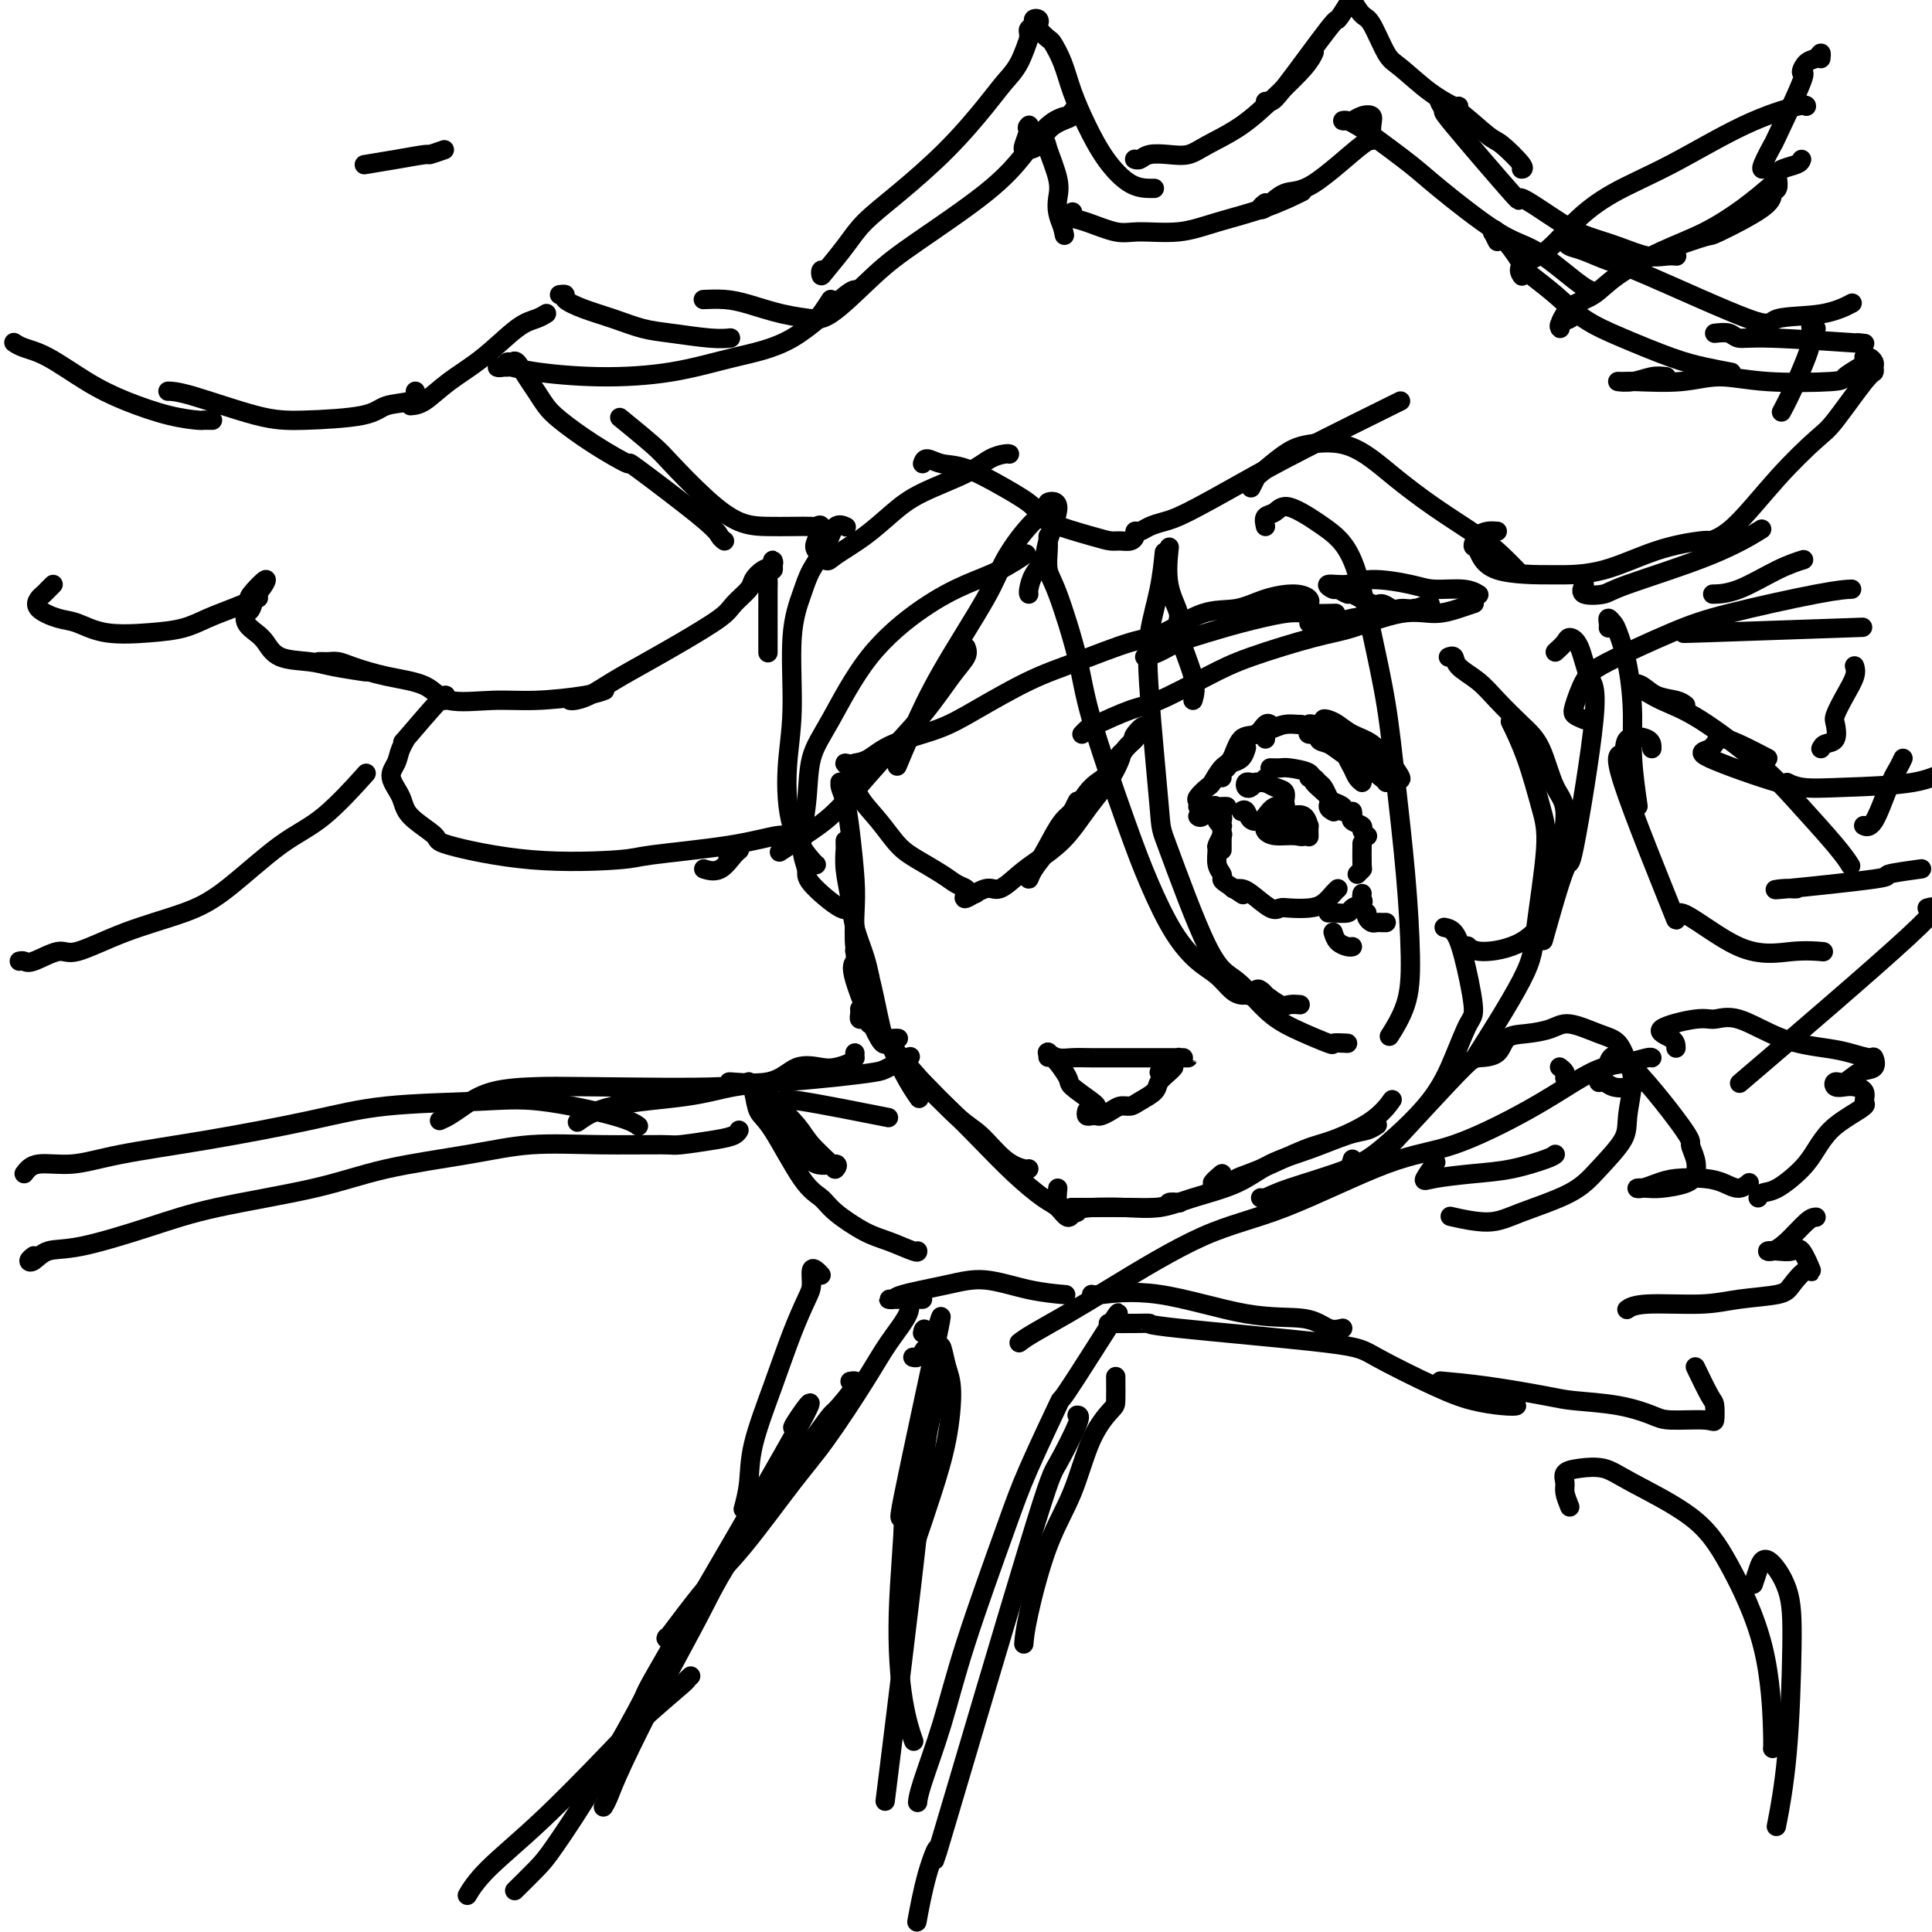 <svg viewBox='0 0 400 400' version='1.1' xmlns='http://www.w3.org/2000/svg' xmlns:xlink='http://www.w3.org/1999/xlink'><g fill='none' stroke='#000000' stroke-width='4' stroke-linecap='round' stroke-linejoin='round'><path d='M176,159c-0.650,-0.499 -1.301,-0.999 -1,-1c0.301,-0.001 1.553,0.496 2,1c0.447,0.504 0.088,1.016 0,2c-0.088,0.984 0.094,2.441 1,4c0.906,1.559 2.536,3.219 4,5c1.464,1.781 2.763,3.681 4,5c1.237,1.319 2.411,2.056 4,3c1.589,0.944 3.592,2.095 5,3c1.408,0.905 2.220,1.563 3,2c0.780,0.437 1.529,0.653 2,1c0.471,0.347 0.665,0.824 1,1c0.335,0.176 0.810,0.050 1,0c0.190,-0.050 0.095,-0.025 0,0'/><path d='M200,185c0.104,-0.179 0.208,-0.358 0,0c-0.208,0.358 -0.728,1.254 0,1c0.728,-0.254 2.704,-1.659 4,-2c1.296,-0.341 1.911,0.380 3,0c1.089,-0.380 2.651,-1.861 4,-3c1.349,-1.139 2.486,-1.935 4,-3c1.514,-1.065 3.404,-2.400 5,-4c1.596,-1.600 2.898,-3.464 4,-5c1.102,-1.536 2.004,-2.745 3,-4c0.996,-1.255 2.084,-2.555 3,-4c0.916,-1.445 1.658,-3.034 2,-4c0.342,-0.966 0.283,-1.307 0,-1c-0.283,0.307 -0.789,1.263 -1,2c-0.211,0.737 -0.128,1.255 -1,2c-0.872,0.745 -2.699,1.717 -4,3c-1.301,1.283 -2.075,2.878 -3,4c-0.925,1.122 -1.999,1.770 -3,3c-1.001,1.230 -1.927,3.043 -3,5c-1.073,1.957 -2.292,4.057 -3,5c-0.708,0.943 -0.903,0.728 -1,1c-0.097,0.272 -0.095,1.032 0,1c0.095,-0.032 0.283,-0.857 1,-2c0.717,-1.143 1.963,-2.606 3,-4c1.037,-1.394 1.863,-2.719 3,-4c1.137,-1.281 2.584,-2.517 4,-4c1.416,-1.483 2.802,-3.212 4,-5c1.198,-1.788 2.207,-3.635 3,-5c0.793,-1.365 1.369,-2.247 2,-3c0.631,-0.753 1.315,-1.376 2,-2'/><path d='M235,153c3.222,-4.441 0.776,-2.044 0,-1c-0.776,1.044 0.118,0.733 0,1c-0.118,0.267 -1.248,1.110 -2,2c-0.752,0.890 -1.125,1.825 -2,3c-0.875,1.175 -2.253,2.591 -3,4c-0.747,1.409 -0.863,2.813 -2,4c-1.137,1.187 -3.296,2.157 -4,3c-0.704,0.843 0.046,1.560 0,2c-0.046,0.440 -0.889,0.602 -1,0c-0.111,-0.602 0.508,-1.970 1,-3c0.492,-1.030 0.855,-1.723 1,-2c0.145,-0.277 0.073,-0.139 0,0'/><path d='M177,158c0.929,-0.153 1.859,-0.305 3,-1c1.141,-0.695 2.494,-1.931 5,-3c2.506,-1.069 6.164,-1.971 9,-3c2.836,-1.029 4.849,-2.185 8,-4c3.151,-1.815 7.439,-4.291 11,-6c3.561,-1.709 6.394,-2.652 10,-4c3.606,-1.348 7.985,-3.099 11,-4c3.015,-0.901 4.666,-0.950 7,-2c2.334,-1.050 5.351,-3.102 8,-4c2.649,-0.898 4.930,-0.643 7,-1c2.070,-0.357 3.927,-1.325 6,-2c2.073,-0.675 4.360,-1.057 6,-1c1.640,0.057 2.634,0.554 3,1c0.366,0.446 0.105,0.842 0,1c-0.105,0.158 -0.052,0.079 0,0'/><path d='M237,136c0.958,-0.245 1.915,-0.490 3,-1c1.085,-0.510 2.297,-1.285 4,-2c1.703,-0.715 3.897,-1.368 6,-2c2.103,-0.632 4.116,-1.241 7,-2c2.884,-0.759 6.639,-1.667 9,-2c2.361,-0.333 3.328,-0.090 5,0c1.672,0.090 4.049,0.026 5,0c0.951,-0.026 0.475,-0.013 0,0'/><path d='M224,152c0.378,-0.393 0.756,-0.787 1,-1c0.244,-0.213 0.353,-0.247 2,-1c1.647,-0.753 4.831,-2.226 7,-3c2.169,-0.774 3.324,-0.849 6,-2c2.676,-1.151 6.875,-3.378 10,-5c3.125,-1.622 5.178,-2.640 9,-4c3.822,-1.360 9.415,-3.061 13,-4c3.585,-0.939 5.164,-1.117 8,-2c2.836,-0.883 6.928,-2.471 10,-3c3.072,-0.529 5.122,0.003 7,0c1.878,-0.003 3.582,-0.539 5,-1c1.418,-0.461 2.548,-0.846 3,-1c0.452,-0.154 0.226,-0.077 0,0'/><path d='M271,129c0.050,-0.025 0.099,-0.049 1,0c0.901,0.049 2.652,0.172 4,0c1.348,-0.172 2.292,-0.639 4,-1c1.708,-0.361 4.179,-0.615 6,-1c1.821,-0.385 2.992,-0.902 4,-1c1.008,-0.098 1.853,0.222 3,0c1.147,-0.222 2.596,-0.987 3,-1c0.404,-0.013 -0.237,0.727 -1,1c-0.763,0.273 -1.646,0.078 -2,0c-0.354,-0.078 -0.177,-0.039 0,0'/><path d='M288,126c-0.736,-0.486 -1.472,-0.971 -2,-1c-0.528,-0.029 -0.847,0.400 -2,0c-1.153,-0.400 -3.139,-1.628 -4,-2c-0.861,-0.372 -0.597,0.112 -1,0c-0.403,-0.112 -1.473,-0.819 -2,-1c-0.527,-0.181 -0.511,0.164 -1,0c-0.489,-0.164 -1.484,-0.839 -1,-1c0.484,-0.161 2.447,0.190 4,0c1.553,-0.190 2.697,-0.923 5,-1c2.303,-0.077 5.766,0.501 8,1c2.234,0.499 3.238,0.917 5,1c1.762,0.083 4.282,-0.170 6,0c1.718,0.170 2.634,0.763 3,1c0.366,0.237 0.183,0.119 0,0'/><path d='M253,161c-0.097,-0.336 -0.194,-0.672 0,-1c0.194,-0.328 0.679,-0.649 1,-1c0.321,-0.351 0.478,-0.733 1,-1c0.522,-0.267 1.410,-0.418 2,-1c0.590,-0.582 0.883,-1.595 1,-2c0.117,-0.405 0.059,-0.203 0,0'/><path d='M248,167c0.056,-0.368 0.112,-0.736 0,-1c-0.112,-0.264 -0.392,-0.424 0,-1c0.392,-0.576 1.455,-1.566 2,-2c0.545,-0.434 0.572,-0.310 1,-1c0.428,-0.690 1.256,-2.192 2,-3c0.744,-0.808 1.404,-0.920 2,-2c0.596,-1.080 1.126,-3.126 2,-4c0.874,-0.874 2.090,-0.574 3,-1c0.910,-0.426 1.514,-1.576 2,-2c0.486,-0.424 0.853,-0.121 1,0c0.147,0.121 0.073,0.061 0,0'/><path d='M262,153c0.012,-0.301 0.025,-0.602 0,-1c-0.025,-0.398 -0.087,-0.892 0,-1c0.087,-0.108 0.322,0.171 1,0c0.678,-0.171 1.799,-0.794 3,-1c1.201,-0.206 2.483,0.003 3,0c0.517,-0.003 0.271,-0.219 2,1c1.729,1.219 5.434,3.871 7,5c1.566,1.129 0.994,0.733 1,1c0.006,0.267 0.589,1.195 1,2c0.411,0.805 0.649,1.486 1,2c0.351,0.514 0.815,0.861 1,1c0.185,0.139 0.093,0.069 0,0'/><path d='M275,153c-0.370,0.119 -0.741,0.239 -1,0c-0.259,-0.239 -0.408,-0.835 -1,-1c-0.592,-0.165 -1.628,0.101 -2,0c-0.372,-0.101 -0.080,-0.570 0,-1c0.080,-0.430 -0.050,-0.821 0,-1c0.050,-0.179 0.281,-0.147 1,0c0.719,0.147 1.926,0.410 3,1c1.074,0.590 2.016,1.507 3,2c0.984,0.493 2.012,0.563 3,1c0.988,0.437 1.936,1.243 3,2c1.064,0.757 2.243,1.467 3,2c0.757,0.533 1.092,0.889 1,1c-0.092,0.111 -0.612,-0.022 -1,0c-0.388,0.022 -0.643,0.198 -1,0c-0.357,-0.198 -0.816,-0.771 -1,-1c-0.184,-0.229 -0.092,-0.115 0,0'/><path d='M277,151c-0.345,-0.452 -0.690,-0.904 -1,-1c-0.310,-0.096 -0.587,0.163 -1,0c-0.413,-0.163 -0.964,-0.747 -1,-1c-0.036,-0.253 0.442,-0.176 1,0c0.558,0.176 1.195,0.451 2,1c0.805,0.549 1.779,1.374 3,2c1.221,0.626 2.688,1.054 4,2c1.312,0.946 2.467,2.409 3,3c0.533,0.591 0.443,0.311 1,1c0.557,0.689 1.762,2.347 2,3c0.238,0.653 -0.492,0.302 -1,0c-0.508,-0.302 -0.793,-0.554 -1,-1c-0.207,-0.446 -0.336,-1.087 -1,-2c-0.664,-0.913 -1.863,-2.097 -3,-3c-1.137,-0.903 -2.212,-1.525 -3,-2c-0.788,-0.475 -1.291,-0.804 -2,-1c-0.709,-0.196 -1.626,-0.261 -2,0c-0.374,0.261 -0.206,0.847 0,1c0.206,0.153 0.451,-0.129 1,0c0.549,0.129 1.400,0.668 2,1c0.600,0.332 0.947,0.458 2,1c1.053,0.542 2.813,1.502 4,2c1.187,0.498 1.801,0.535 2,1c0.199,0.465 -0.017,1.359 0,2c0.017,0.641 0.268,1.031 0,1c-0.268,-0.031 -1.056,-0.481 -2,-1c-0.944,-0.519 -2.046,-1.106 -3,-2c-0.954,-0.894 -1.761,-2.095 -3,-3c-1.239,-0.905 -2.911,-1.513 -4,-2c-1.089,-0.487 -1.597,-0.853 -2,-1c-0.403,-0.147 -0.702,-0.073 -1,0'/><path d='M273,152c-2.585,-1.512 -1.549,-1.293 -1,-1c0.549,0.293 0.609,0.660 1,1c0.391,0.340 1.111,0.655 2,1c0.889,0.345 1.947,0.722 3,1c1.053,0.278 2.100,0.456 3,1c0.900,0.544 1.653,1.452 3,2c1.347,0.548 3.289,0.734 4,1c0.711,0.266 0.191,0.610 0,1c-0.191,0.390 -0.055,0.826 0,1c0.055,0.174 0.027,0.087 0,0'/><path d='M274,152c-0.431,0.169 -0.863,0.339 -1,0c-0.137,-0.339 0.020,-1.186 0,-1c-0.020,0.186 -0.215,1.405 0,2c0.215,0.595 0.842,0.566 2,1c1.158,0.434 2.846,1.332 4,2c1.154,0.668 1.773,1.107 3,2c1.227,0.893 3.061,2.240 4,3c0.939,0.760 0.983,0.931 1,1c0.017,0.069 0.009,0.034 0,0'/><path d='M264,159c-0.621,-0.005 -1.241,-0.011 -1,0c0.241,0.011 1.344,0.037 2,0c0.656,-0.037 0.865,-0.137 2,0c1.135,0.137 3.198,0.510 4,1c0.802,0.490 0.345,1.098 1,2c0.655,0.902 2.423,2.097 3,3c0.577,0.903 -0.037,1.512 0,2c0.037,0.488 0.725,0.854 1,1c0.275,0.146 0.138,0.073 0,0'/><path d='M271,161c0.333,-0.097 0.665,-0.195 1,0c0.335,0.195 0.672,0.682 1,1c0.328,0.318 0.648,0.467 1,1c0.352,0.533 0.735,1.449 1,2c0.265,0.551 0.411,0.735 1,1c0.589,0.265 1.620,0.610 2,1c0.380,0.390 0.109,0.826 0,1c-0.109,0.174 -0.054,0.087 0,0'/><path d='M261,162c0.091,0.002 0.181,0.004 0,0c-0.181,-0.004 -0.634,-0.014 -1,0c-0.366,0.014 -0.645,0.053 -1,0c-0.355,-0.053 -0.786,-0.196 -1,0c-0.214,0.196 -0.211,0.732 0,1c0.211,0.268 0.631,0.269 1,0c0.369,-0.269 0.687,-0.809 1,-1c0.313,-0.191 0.620,-0.033 1,0c0.380,0.033 0.832,-0.059 1,0c0.168,0.059 0.050,0.268 0,0c-0.050,-0.268 -0.034,-1.012 0,-1c0.034,0.012 0.086,0.780 0,1c-0.086,0.220 -0.309,-0.109 0,0c0.309,0.109 1.149,0.654 2,1c0.851,0.346 1.714,0.491 2,1c0.286,0.509 -0.003,1.380 0,2c0.003,0.620 0.299,0.989 0,1c-0.299,0.011 -1.194,-0.337 -2,0c-0.806,0.337 -1.525,1.360 -2,2c-0.475,0.640 -0.707,0.897 -1,1c-0.293,0.103 -0.646,0.051 -1,0'/><path d='M260,170c-1.321,0.167 -1.625,-1.417 -2,-2c-0.375,-0.583 -0.821,-0.167 -1,0c-0.179,0.167 -0.089,0.083 0,0'/><path d='M253,170c0.105,-0.401 0.210,-0.803 0,-1c-0.210,-0.197 -0.736,-0.191 -1,0c-0.264,0.191 -0.267,0.565 0,1c0.267,0.435 0.804,0.929 1,1c0.196,0.071 0.053,-0.282 0,0c-0.053,0.282 -0.014,1.200 0,2c0.014,0.800 0.004,1.482 0,2c-0.004,0.518 -0.001,0.870 0,1c0.001,0.130 0.000,0.037 0,0c-0.000,-0.037 -0.000,-0.019 0,0'/><path d='M253,173c0.115,-0.217 0.231,-0.433 0,0c-0.231,0.433 -0.808,1.517 -1,2c-0.192,0.483 0.002,0.366 0,1c-0.002,0.634 -0.200,2.020 0,3c0.200,0.980 0.797,1.556 1,2c0.203,0.444 0.013,0.758 0,1c-0.013,0.242 0.150,0.411 1,1c0.850,0.589 2.386,1.597 3,2c0.614,0.403 0.307,0.202 0,0'/><path d='M256,184c-0.514,-0.002 -1.028,-0.003 -1,0c0.028,0.003 0.599,0.011 1,0c0.401,-0.011 0.634,-0.042 1,0c0.366,0.042 0.867,0.155 2,1c1.133,0.845 2.898,2.420 4,3c1.102,0.580 1.542,0.163 2,0c0.458,-0.163 0.936,-0.072 2,0c1.064,0.072 2.716,0.124 4,0c1.284,-0.124 2.200,-0.425 3,-1c0.800,-0.575 1.485,-1.424 2,-2c0.515,-0.576 0.862,-0.879 1,-1c0.138,-0.121 0.069,-0.061 0,0'/><path d='M281,181c0.423,-0.431 0.845,-0.861 1,-1c0.155,-0.139 0.041,0.014 0,-1c-0.041,-1.014 -0.011,-3.196 0,-4c0.011,-0.804 0.003,-0.230 0,0c-0.003,0.230 -0.002,0.115 0,0'/><path d='M280,168c0.063,0.334 0.126,0.668 0,1c-0.126,0.332 -0.440,0.664 0,1c0.440,0.336 1.633,0.678 2,1c0.367,0.322 -0.094,0.625 0,1c0.094,0.375 0.741,0.821 1,1c0.259,0.179 0.129,0.089 0,0'/><path d='M266,172c-0.388,-0.415 -0.777,-0.830 -1,-1c-0.223,-0.170 -0.281,-0.094 0,0c0.281,0.094 0.902,0.205 1,0c0.098,-0.205 -0.326,-0.727 0,-1c0.326,-0.273 1.404,-0.298 2,0c0.596,0.298 0.711,0.918 1,1c0.289,0.082 0.753,-0.373 1,0c0.247,0.373 0.276,1.575 0,2c-0.276,0.425 -0.858,0.072 -2,0c-1.142,-0.072 -2.844,0.135 -4,0c-1.156,-0.135 -1.767,-0.613 -2,-1c-0.233,-0.387 -0.087,-0.684 0,-1c0.087,-0.316 0.114,-0.651 1,-1c0.886,-0.349 2.630,-0.713 4,-1c1.370,-0.287 2.367,-0.497 3,0c0.633,0.497 0.902,1.700 1,2c0.098,0.300 0.026,-0.304 0,0c-0.026,0.304 -0.008,1.515 0,2c0.008,0.485 0.004,0.242 0,0'/><path d='M254,167c-0.326,-0.016 -0.651,-0.032 -1,0c-0.349,0.032 -0.721,0.114 -1,0c-0.279,-0.114 -0.467,-0.422 -1,0c-0.533,0.422 -1.413,1.575 -2,2c-0.587,0.425 -0.882,0.121 -1,0c-0.118,-0.121 -0.059,-0.061 0,0'/><path d='M217,218c0.006,-0.143 0.012,-0.286 0,0c-0.012,0.286 -0.042,1.001 0,1c0.042,-0.001 0.155,-0.718 1,0c0.845,0.718 2.423,2.872 3,4c0.577,1.128 0.155,1.230 1,2c0.845,0.770 2.958,2.207 4,3c1.042,0.793 1.012,0.941 1,1c-0.012,0.059 -0.006,0.030 0,0'/><path d='M225,230c-0.088,0.421 -0.175,0.842 0,1c0.175,0.158 0.613,0.052 1,0c0.387,-0.052 0.723,-0.052 1,0c0.277,0.052 0.496,0.155 1,0c0.504,-0.155 1.295,-0.569 2,-1c0.705,-0.431 1.326,-0.878 2,-1c0.674,-0.122 1.403,0.080 2,0c0.597,-0.080 1.064,-0.442 2,-1c0.936,-0.558 2.342,-1.313 3,-2c0.658,-0.687 0.568,-1.308 1,-2c0.432,-0.692 1.386,-1.456 2,-2c0.614,-0.544 0.890,-0.870 1,-1c0.110,-0.130 0.055,-0.065 0,0'/><path d='M240,222c0.764,-0.340 1.528,-0.679 2,-1c0.472,-0.321 0.653,-0.622 1,-1c0.347,-0.378 0.861,-0.833 1,-1c0.139,-0.167 -0.096,-0.045 0,0c0.096,0.045 0.524,0.012 1,0c0.476,-0.012 1.001,-0.003 1,0c-0.001,0.003 -0.527,0.001 -1,0c-0.473,-0.001 -0.892,-0.000 -1,0c-0.108,0.000 0.096,0.000 0,0c-0.096,-0.000 -0.492,-0.000 -1,0c-0.508,0.000 -1.129,0.000 -2,0c-0.871,-0.000 -1.994,-0.000 -3,0c-1.006,0.000 -1.897,0.001 -3,0c-1.103,-0.001 -2.419,-0.004 -4,0c-1.581,0.004 -3.429,0.015 -5,0c-1.571,-0.015 -2.866,-0.057 -4,0c-1.134,0.057 -2.108,0.211 -3,0c-0.892,-0.211 -1.702,-0.788 -2,-1c-0.298,-0.212 -0.085,-0.061 0,0c0.085,0.061 0.043,0.030 0,0'/><path d='M217,111c-0.008,0.300 -0.017,0.601 0,1c0.017,0.399 0.059,0.897 0,2c-0.059,1.103 -0.218,2.812 0,4c0.218,1.188 0.812,1.857 2,5c1.188,3.143 2.970,8.762 4,13c1.030,4.238 1.307,7.096 3,13c1.693,5.904 4.802,14.855 7,21c2.198,6.145 3.484,9.485 5,13c1.516,3.515 3.260,7.205 5,10c1.740,2.795 3.474,4.696 5,6c1.526,1.304 2.843,2.011 4,3c1.157,0.989 2.156,2.262 3,3c0.844,0.738 1.535,0.943 2,1c0.465,0.057 0.703,-0.033 1,0c0.297,0.033 0.651,0.189 1,0c0.349,-0.189 0.692,-0.723 1,-1c0.308,-0.277 0.582,-0.299 1,0c0.418,0.299 0.981,0.917 1,1c0.019,0.083 -0.506,-0.370 0,0c0.506,0.370 2.043,1.563 3,2c0.957,0.437 1.335,0.118 2,0c0.665,-0.118 1.619,-0.034 2,0c0.381,0.034 0.191,0.017 0,0'/><path d='M279,216c-1.329,-0.070 -2.658,-0.141 -3,0c-0.342,0.141 0.304,0.493 -1,0c-1.304,-0.493 -4.556,-1.832 -7,-3c-2.444,-1.168 -4.079,-2.164 -6,-4c-1.921,-1.836 -4.130,-4.511 -6,-6c-1.870,-1.489 -3.403,-1.791 -6,-7c-2.597,-5.209 -6.259,-15.324 -8,-20c-1.741,-4.676 -1.563,-3.912 -2,-9c-0.437,-5.088 -1.490,-16.026 -2,-23c-0.510,-6.974 -0.477,-9.983 0,-13c0.477,-3.017 1.398,-6.043 2,-9c0.602,-2.957 0.886,-5.845 1,-7c0.114,-1.155 0.057,-0.578 0,0'/><path d='M247,145c0.356,-1.182 0.712,-2.363 0,-5c-0.712,-2.637 -2.492,-6.729 -3,-9c-0.508,-2.271 0.256,-2.722 0,-4c-0.256,-1.278 -1.530,-3.382 -2,-6c-0.470,-2.618 -0.134,-5.748 0,-7c0.134,-1.252 0.067,-0.626 0,0'/><path d='M262,109c-0.181,-0.787 -0.362,-1.573 0,-2c0.362,-0.427 1.269,-0.494 2,-1c0.731,-0.506 1.288,-1.451 3,-1c1.712,0.451 4.580,2.298 7,4c2.420,1.702 4.392,3.258 6,7c1.608,3.742 2.852,9.670 4,15c1.148,5.330 2.202,10.061 3,15c0.798,4.939 1.341,10.084 2,16c0.659,5.916 1.433,12.602 2,19c0.567,6.398 0.925,12.509 1,17c0.075,4.491 -0.134,7.363 -1,10c-0.866,2.637 -2.390,5.039 -3,6c-0.610,0.961 -0.305,0.480 0,0'/><path d='M299,192c0.683,0.139 1.366,0.277 2,1c0.634,0.723 1.220,2.030 2,5c0.780,2.970 1.753,7.603 2,10c0.247,2.397 -0.233,2.559 -1,4c-0.767,1.441 -1.822,4.161 -3,7c-1.178,2.839 -2.480,5.798 -5,9c-2.520,3.202 -6.259,6.648 -9,9c-2.741,2.352 -4.486,3.611 -8,5c-3.514,1.389 -8.798,2.908 -12,4c-3.202,1.092 -4.324,1.755 -5,2c-0.676,0.245 -0.908,0.070 -1,0c-0.092,-0.070 -0.046,-0.035 0,0'/><path d='M280,240c-0.166,0.669 -0.332,1.337 -1,2c-0.668,0.663 -1.837,1.319 -1,1c0.837,-0.319 3.681,-1.613 5,-2c1.319,-0.387 1.111,0.133 5,-4c3.889,-4.133 11.873,-12.919 15,-16c3.127,-3.081 1.397,-0.458 3,-3c1.603,-2.542 6.540,-10.249 9,-15c2.460,-4.751 2.441,-6.545 3,-11c0.559,-4.455 1.694,-11.569 2,-16c0.306,-4.431 -0.217,-6.177 -1,-9c-0.783,-2.823 -1.826,-6.721 -3,-10c-1.174,-3.279 -2.478,-5.937 -3,-7c-0.522,-1.063 -0.261,-0.532 0,0'/><path d='M300,136c-0.109,0.043 -0.218,0.085 0,0c0.218,-0.085 0.764,-0.298 1,0c0.236,0.298 0.163,1.107 1,2c0.837,0.893 2.583,1.870 4,3c1.417,1.130 2.506,2.413 4,4c1.494,1.587 3.394,3.479 5,5c1.606,1.521 2.917,2.670 4,5c1.083,2.330 1.939,5.842 3,8c1.061,2.158 2.328,2.961 2,7c-0.328,4.039 -2.249,11.313 -3,15c-0.751,3.687 -0.331,3.786 -1,5c-0.669,1.214 -2.427,3.542 -5,5c-2.573,1.458 -5.962,2.046 -8,2c-2.038,-0.046 -2.725,-0.728 -3,-1c-0.275,-0.272 -0.137,-0.136 0,0'/><path d='M322,135c0.781,-0.715 1.562,-1.431 2,-2c0.438,-0.569 0.534,-0.992 1,-1c0.466,-0.008 1.302,0.398 2,2c0.698,1.602 1.258,4.400 2,6c0.742,1.600 1.666,2.000 1,9c-0.666,7.000 -2.921,20.598 -4,26c-1.079,5.402 -0.983,2.608 -2,5c-1.017,2.392 -3.148,9.969 -4,13c-0.852,3.031 -0.426,1.515 0,0'/><path d='M306,219c1.551,-0.108 3.101,-0.217 4,-1c0.899,-0.783 1.146,-2.242 2,-3c0.854,-0.758 2.315,-0.816 4,-1c1.685,-0.184 3.592,-0.496 5,-1c1.408,-0.504 2.315,-1.202 4,-1c1.685,0.202 4.146,1.302 6,2c1.854,0.698 3.100,0.992 4,2c0.900,1.008 1.456,2.730 2,4c0.544,1.270 1.078,2.089 1,4c-0.078,1.911 -0.768,4.913 -1,7c-0.232,2.087 -0.008,3.257 -1,5c-0.992,1.743 -3.202,4.057 -5,6c-1.798,1.943 -3.183,3.515 -6,5c-2.817,1.485 -7.064,2.883 -10,4c-2.936,1.117 -4.560,1.955 -7,2c-2.440,0.045 -5.697,-0.701 -7,-1c-1.303,-0.299 -0.651,-0.149 0,0'/><path d='M322,239c-0.236,0.220 -0.472,0.440 -2,1c-1.528,0.560 -4.350,1.459 -7,2c-2.650,0.541 -5.130,0.722 -8,1c-2.870,0.278 -6.130,0.652 -8,1c-1.870,0.348 -2.350,0.671 -2,0c0.350,-0.671 1.528,-2.334 2,-3c0.472,-0.666 0.236,-0.333 0,0'/><path d='M324,222c0.008,0.400 0.016,0.801 0,1c-0.016,0.199 -0.056,0.198 0,0c0.056,-0.198 0.207,-0.592 0,-1c-0.207,-0.408 -0.774,-0.831 -1,-1c-0.226,-0.169 -0.113,-0.085 0,0'/><path d='M191,96c0.182,-0.531 0.364,-1.061 1,-1c0.636,0.061 1.725,0.715 3,1c1.275,0.285 2.736,0.202 5,1c2.264,0.798 5.331,2.477 8,4c2.669,1.523 4.942,2.891 6,4c1.058,1.109 0.903,1.958 3,3c2.097,1.042 6.447,2.276 9,3c2.553,0.724 3.310,0.936 4,1c0.690,0.064 1.311,-0.021 2,0c0.689,0.021 1.444,0.146 2,0c0.556,-0.146 0.914,-0.564 1,-1c0.086,-0.436 -0.100,-0.890 0,-1c0.100,-0.110 0.487,0.124 1,0c0.513,-0.124 1.152,-0.607 2,-1c0.848,-0.393 1.904,-0.695 3,-1c1.096,-0.305 2.230,-0.612 5,-2c2.770,-1.388 7.175,-3.857 11,-6c3.825,-2.143 7.068,-3.962 13,-7c5.932,-3.038 14.552,-7.297 18,-9c3.448,-1.703 1.724,-0.852 0,0'/><path d='M259,101c0.433,-0.838 0.866,-1.677 1,-2c0.134,-0.323 -0.029,-0.131 1,-1c1.029,-0.869 3.252,-2.801 5,-4c1.748,-1.199 3.023,-1.667 5,-2c1.977,-0.333 4.657,-0.533 7,0c2.343,0.533 4.349,1.797 6,3c1.651,1.203 2.947,2.344 5,4c2.053,1.656 4.862,3.828 8,6c3.138,2.172 6.604,4.345 9,6c2.396,1.655 3.722,2.792 5,4c1.278,1.208 2.508,2.488 3,3c0.492,0.512 0.246,0.256 0,0'/><path d='M310,110c-0.655,-0.053 -1.310,-0.105 -2,0c-0.690,0.105 -1.417,0.368 -2,1c-0.583,0.632 -1.024,1.634 -1,2c0.024,0.366 0.511,0.098 1,1c0.489,0.902 0.980,2.975 4,4c3.020,1.025 8.571,1.003 11,1c2.429,-0.003 1.737,0.013 3,0c1.263,-0.013 4.482,-0.056 8,-1c3.518,-0.944 7.335,-2.789 11,-4c3.665,-1.211 7.179,-1.788 9,-2c1.821,-0.212 1.949,-0.061 2,0c0.051,0.061 0.026,0.030 0,0'/><path d='M328,121c-0.418,0.823 -0.836,1.645 0,2c0.836,0.355 2.926,0.241 4,0c1.074,-0.241 1.133,-0.611 5,-2c3.867,-1.389 11.541,-3.797 17,-6c5.459,-2.203 8.703,-4.201 10,-5c1.297,-0.799 0.649,-0.400 0,0'/><path d='M209,94c-0.172,-0.048 -0.344,-0.097 -1,0c-0.656,0.097 -1.797,0.339 -3,1c-1.203,0.661 -2.469,1.742 -5,3c-2.531,1.258 -6.326,2.693 -9,4c-2.674,1.307 -4.226,2.488 -6,4c-1.774,1.512 -3.769,3.357 -6,5c-2.231,1.643 -4.698,3.084 -6,4c-1.302,0.916 -1.438,1.307 -2,1c-0.562,-0.307 -1.549,-1.312 -2,-2c-0.451,-0.688 -0.367,-1.060 0,-2c0.367,-0.940 1.016,-2.448 1,-3c-0.016,-0.552 -0.697,-0.148 -1,0c-0.303,0.148 -0.227,0.041 -1,0c-0.773,-0.041 -2.395,-0.017 -4,0c-1.605,0.017 -3.192,0.026 -5,0c-1.808,-0.026 -3.838,-0.088 -6,-1c-2.162,-0.912 -4.458,-2.672 -7,-5c-2.542,-2.328 -5.331,-5.222 -7,-7c-1.669,-1.778 -2.219,-2.440 -4,-4c-1.781,-1.560 -4.795,-4.017 -6,-5c-1.205,-0.983 -0.603,-0.491 0,0'/><path d='M150,112c-0.359,-0.271 -0.719,-0.542 -1,-1c-0.281,-0.458 -0.484,-1.102 -4,-4c-3.516,-2.898 -10.346,-8.050 -13,-10c-2.654,-1.950 -1.134,-0.700 -2,-1c-0.866,-0.300 -4.119,-2.152 -7,-4c-2.881,-1.848 -5.392,-3.694 -7,-5c-1.608,-1.306 -2.315,-2.073 -3,-3c-0.685,-0.927 -1.350,-2.015 -2,-3c-0.650,-0.985 -1.287,-1.868 -2,-3c-0.713,-1.132 -1.503,-2.514 -2,-3c-0.497,-0.486 -0.700,-0.078 -1,0c-0.300,0.078 -0.696,-0.176 -1,0c-0.304,0.176 -0.517,0.782 -1,1c-0.483,0.218 -1.235,0.048 -1,0c0.235,-0.048 1.457,0.024 2,0c0.543,-0.024 0.408,-0.145 1,0c0.592,0.145 1.910,0.557 5,1c3.090,0.443 7.951,0.917 13,1c5.049,0.083 10.285,-0.227 15,-1c4.715,-0.773 8.910,-2.011 13,-3c4.090,-0.989 8.076,-1.729 12,-4c3.924,-2.271 7.787,-6.073 10,-8c2.213,-1.927 2.775,-1.979 3,-2c0.225,-0.021 0.112,-0.010 0,0'/><path d='M172,62c-1.094,1.715 -2.188,3.430 -3,4c-0.812,0.570 -1.342,-0.004 -1,0c0.342,0.004 1.557,0.586 4,-1c2.443,-1.586 6.116,-5.342 9,-8c2.884,-2.658 4.979,-4.219 9,-7c4.021,-2.781 9.967,-6.782 14,-10c4.033,-3.218 6.152,-5.651 8,-8c1.848,-2.349 3.425,-4.612 5,-6c1.575,-1.388 3.149,-1.900 4,-2c0.851,-0.100 0.978,0.213 1,0c0.022,-0.213 -0.063,-0.950 0,-1c0.063,-0.050 0.273,0.589 0,1c-0.273,0.411 -1.029,0.594 -2,1c-0.971,0.406 -2.156,1.036 -3,2c-0.844,0.964 -1.347,2.262 -2,3c-0.653,0.738 -1.457,0.916 -2,1c-0.543,0.084 -0.824,0.075 -1,0c-0.176,-0.075 -0.246,-0.214 0,-1c0.246,-0.786 0.809,-2.218 1,-3c0.191,-0.782 0.011,-0.915 0,-1c-0.011,-0.085 0.148,-0.123 0,0c-0.148,0.123 -0.604,0.406 0,1c0.604,0.594 2.266,1.499 3,2c0.734,0.501 0.539,0.598 1,2c0.461,1.402 1.577,4.108 2,6c0.423,1.892 0.152,2.971 0,4c-0.152,1.029 -0.186,2.008 0,3c0.186,0.992 0.593,1.996 1,3'/><path d='M220,47c0.667,3.000 0.333,1.500 0,0'/><path d='M222,44c0.049,-0.099 0.099,-0.199 0,0c-0.099,0.199 -0.346,0.696 0,1c0.346,0.304 1.284,0.416 3,1c1.716,0.584 4.210,1.640 6,2c1.790,0.360 2.876,0.022 5,0c2.124,-0.022 5.285,0.270 8,0c2.715,-0.270 4.986,-1.103 8,-2c3.014,-0.897 6.773,-1.857 10,-3c3.227,-1.143 5.922,-2.469 7,-3c1.078,-0.531 0.539,-0.265 0,0'/><path d='M262,42c-0.443,0.331 -0.885,0.661 -1,1c-0.115,0.339 0.099,0.686 1,0c0.901,-0.686 2.490,-2.403 4,-3c1.510,-0.597 2.942,-0.072 6,-2c3.058,-1.928 7.742,-6.307 10,-8c2.258,-1.693 2.090,-0.698 2,-1c-0.090,-0.302 -0.104,-1.899 0,-3c0.104,-1.101 0.325,-1.706 0,-2c-0.325,-0.294 -1.195,-0.276 -2,0c-0.805,0.276 -1.544,0.809 -2,1c-0.456,0.191 -0.630,0.039 -1,0c-0.370,-0.039 -0.938,0.034 -1,0c-0.062,-0.034 0.380,-0.174 1,0c0.620,0.174 1.417,0.663 2,1c0.583,0.337 0.952,0.523 3,2c2.048,1.477 5.773,4.245 8,6c2.227,1.755 2.954,2.498 6,5c3.046,2.502 8.410,6.761 12,9c3.590,2.239 5.406,2.456 8,4c2.594,1.544 5.968,4.416 8,6c2.032,1.584 2.724,1.881 3,2c0.276,0.119 0.138,0.059 0,0'/><path d='M310,50c-0.422,-0.835 -0.845,-1.671 -1,-2c-0.155,-0.329 -0.043,-0.152 0,0c0.043,0.152 0.015,0.280 0,0c-0.015,-0.280 -0.018,-0.968 1,0c1.018,0.968 3.056,3.592 4,5c0.944,1.408 0.793,1.600 1,2c0.207,0.400 0.774,1.006 2,2c1.226,0.994 3.113,2.374 5,4c1.887,1.626 3.774,3.497 6,5c2.226,1.503 4.790,2.638 8,4c3.210,1.362 7.067,2.953 10,4c2.933,1.047 4.944,1.551 7,2c2.056,0.449 4.159,0.843 5,1c0.841,0.157 0.421,0.079 0,0'/><path d='M345,78c-0.912,-0.113 -1.824,-0.227 -3,0c-1.176,0.227 -2.617,0.794 -4,1c-1.383,0.206 -2.709,0.050 -3,0c-0.291,-0.050 0.451,0.004 1,0c0.549,-0.004 0.904,-0.067 3,0c2.096,0.067 5.932,0.265 9,0c3.068,-0.265 5.368,-0.992 8,-1c2.632,-0.008 5.595,0.703 10,1c4.405,0.297 10.252,0.181 13,0c2.748,-0.181 2.396,-0.426 3,-1c0.604,-0.574 2.165,-1.475 3,-2c0.835,-0.525 0.946,-0.674 1,-1c0.054,-0.326 0.053,-0.831 0,-1c-0.053,-0.169 -0.157,-0.003 0,0c0.157,0.003 0.576,-0.157 1,0c0.424,0.157 0.854,0.630 1,1c0.146,0.370 0.010,0.637 0,1c-0.010,0.363 0.108,0.822 0,1c-0.108,0.178 -0.443,0.075 -2,2c-1.557,1.925 -4.337,5.879 -6,8c-1.663,2.121 -2.208,2.411 -4,4c-1.792,1.589 -4.831,4.477 -8,8c-3.169,3.523 -6.469,7.679 -9,10c-2.531,2.321 -4.295,2.806 -5,3c-0.705,0.194 -0.353,0.097 0,0'/><path d='M315,57c-0.031,-0.047 -0.062,-0.093 0,0c0.062,0.093 0.216,0.326 0,0c-0.216,-0.326 -0.803,-1.209 0,-2c0.803,-0.791 2.996,-1.488 5,-3c2.004,-1.512 3.819,-3.838 6,-6c2.181,-2.162 4.728,-4.159 8,-6c3.272,-1.841 7.269,-3.527 12,-6c4.731,-2.473 10.196,-5.735 15,-8c4.804,-2.265 8.947,-3.533 11,-4c2.053,-0.467 2.015,-0.133 2,0c-0.015,0.133 -0.008,0.067 0,0'/><path d='M373,33c-0.113,0.336 -0.225,0.671 -1,1c-0.775,0.329 -2.212,0.650 -3,1c-0.788,0.350 -0.928,0.727 -1,1c-0.072,0.273 -0.076,0.442 0,1c0.076,0.558 0.233,1.507 0,2c-0.233,0.493 -0.855,0.532 -1,1c-0.145,0.468 0.188,1.366 -2,3c-2.188,1.634 -6.896,4.005 -9,5c-2.104,0.995 -1.605,0.614 -3,1c-1.395,0.386 -4.684,1.539 -6,2c-1.316,0.461 -0.658,0.231 0,0'/><path d='M326,65c-0.195,0.344 -0.389,0.689 -1,1c-0.611,0.311 -1.637,0.589 -2,1c-0.363,0.411 -0.061,0.957 0,1c0.061,0.043 -0.119,-0.416 0,-1c0.119,-0.584 0.538,-1.293 1,-2c0.462,-0.707 0.966,-1.412 2,-2c1.034,-0.588 2.596,-1.058 4,-2c1.404,-0.942 2.650,-2.354 5,-4c2.350,-1.646 5.804,-3.524 9,-5c3.196,-1.476 6.135,-2.550 9,-4c2.865,-1.450 5.656,-3.275 8,-5c2.344,-1.725 4.241,-3.350 5,-4c0.759,-0.650 0.379,-0.325 0,0'/><path d='M365,35c0.064,-0.015 0.127,-0.030 0,0c-0.127,0.030 -0.445,0.105 0,-1c0.445,-1.105 1.652,-3.389 2,-4c0.348,-0.611 -0.163,0.450 1,-2c1.163,-2.450 4.000,-8.413 5,-11c1.000,-2.587 0.163,-1.800 0,-2c-0.163,-0.200 0.349,-1.388 1,-2c0.651,-0.612 1.443,-0.649 2,-1c0.557,-0.351 0.881,-1.018 1,-1c0.119,0.018 0.034,0.719 0,1c-0.034,0.281 -0.017,0.140 0,0'/><path d='M175,109c0.187,0.088 0.374,0.177 0,0c-0.374,-0.177 -1.309,-0.618 -2,0c-0.691,0.618 -1.137,2.296 -2,4c-0.863,1.704 -2.144,3.433 -3,5c-0.856,1.567 -1.287,2.973 -2,5c-0.713,2.027 -1.708,4.676 -2,9c-0.292,4.324 0.118,10.321 0,15c-0.118,4.679 -0.764,8.038 -1,12c-0.236,3.962 -0.063,8.526 1,12c1.063,3.474 3.017,5.858 4,7c0.983,1.142 0.995,1.040 1,1c0.005,-0.040 0.002,-0.020 0,0'/><path d='M176,187c-0.186,0.923 -0.372,1.847 -2,1c-1.628,-0.847 -4.698,-3.463 -6,-5c-1.302,-1.537 -0.837,-1.993 -1,-3c-0.163,-1.007 -0.955,-2.565 -1,-5c-0.045,-2.435 0.655,-5.746 1,-9c0.345,-3.254 0.334,-6.450 1,-9c0.666,-2.550 2.010,-4.453 4,-8c1.990,-3.547 4.625,-8.737 8,-13c3.375,-4.263 7.490,-7.598 11,-10c3.510,-2.402 6.415,-3.871 9,-5c2.585,-1.129 4.850,-1.919 7,-3c2.150,-1.081 4.186,-2.452 5,-3c0.814,-0.548 0.407,-0.274 0,0'/><path d='M213,123c-0.055,-0.156 -0.110,-0.312 0,-1c0.110,-0.688 0.385,-1.908 1,-3c0.615,-1.092 1.569,-2.057 2,-3c0.431,-0.943 0.340,-1.865 1,-4c0.660,-2.135 2.073,-5.482 2,-7c-0.073,-1.518 -1.631,-1.205 -2,-1c-0.369,0.205 0.451,0.304 0,1c-0.451,0.696 -2.171,1.989 -4,4c-1.829,2.011 -3.765,4.739 -5,7c-1.235,2.261 -1.767,4.053 -4,8c-2.233,3.947 -6.165,10.048 -9,15c-2.835,4.952 -4.571,8.756 -6,12c-1.429,3.244 -2.551,5.927 -3,7c-0.449,1.073 -0.224,0.537 0,0'/><path d='M200,134c0.216,0.571 0.432,1.142 0,2c-0.432,0.858 -1.512,2.003 -3,4c-1.488,1.997 -3.384,4.848 -6,8c-2.616,3.152 -5.952,6.607 -9,10c-3.048,3.393 -5.807,6.724 -8,9c-2.193,2.276 -3.821,3.497 -6,5c-2.179,1.503 -4.908,3.286 -6,4c-1.092,0.714 -0.546,0.357 0,0'/><path d='M175,163c-0.421,-0.426 -0.842,-0.853 -1,-1c-0.158,-0.147 -0.054,-0.015 0,0c0.054,0.015 0.057,-0.086 0,0c-0.057,0.086 -0.173,0.361 0,1c0.173,0.639 0.634,1.643 1,3c0.366,1.357 0.638,3.068 1,6c0.362,2.932 0.815,7.087 1,10c0.185,2.913 0.101,4.585 0,7c-0.101,2.415 -0.220,5.573 0,7c0.220,1.427 0.777,1.122 1,1c0.223,-0.122 0.111,-0.061 0,0'/><path d='M175,175c0.002,-0.528 0.004,-1.055 0,-1c-0.004,0.055 -0.013,0.694 0,1c0.013,0.306 0.049,0.279 0,1c-0.049,0.721 -0.181,2.190 0,4c0.181,1.810 0.676,3.960 1,6c0.324,2.040 0.479,3.969 1,6c0.521,2.031 1.410,4.162 2,6c0.590,1.838 0.883,3.382 1,4c0.117,0.618 0.059,0.309 0,0'/><path d='M176,179c0.026,-1.094 0.051,-2.187 0,-3c-0.051,-0.813 -0.179,-1.344 0,2c0.179,3.344 0.665,10.564 1,14c0.335,3.436 0.521,3.089 1,4c0.479,0.911 1.252,3.079 2,6c0.748,2.921 1.471,6.594 2,9c0.529,2.406 0.866,3.545 1,4c0.134,0.455 0.067,0.228 0,0'/><path d='M177,197c-0.038,-0.203 -0.075,-0.406 0,0c0.075,0.406 0.263,1.423 0,2c-0.263,0.577 -0.977,0.716 0,4c0.977,3.284 3.646,9.714 5,12c1.354,2.286 1.394,0.427 2,1c0.606,0.573 1.779,3.577 3,6c1.221,2.423 2.492,4.264 3,5c0.508,0.736 0.254,0.368 0,0'/><path d='M180,212c-0.309,-0.446 -0.619,-0.892 -1,-1c-0.381,-0.108 -0.834,0.123 -1,0c-0.166,-0.123 -0.047,-0.600 0,-1c0.047,-0.400 0.021,-0.725 0,-1c-0.021,-0.275 -0.037,-0.502 2,2c2.037,2.502 6.126,7.731 8,10c1.874,2.269 1.532,1.578 3,3c1.468,1.422 4.747,4.955 7,7c2.253,2.045 3.479,2.600 5,4c1.521,1.400 3.335,3.643 5,5c1.665,1.357 3.179,1.827 4,2c0.821,0.173 0.949,0.049 1,0c0.051,-0.049 0.026,-0.025 0,0'/><path d='M186,215c-0.212,-0.024 -0.425,-0.048 -1,0c-0.575,0.048 -1.514,0.170 -2,0c-0.486,-0.170 -0.519,-0.630 1,1c1.519,1.630 4.591,5.350 7,8c2.409,2.650 4.154,4.228 6,6c1.846,1.772 3.794,3.737 6,6c2.206,2.263 4.672,4.824 7,7c2.328,2.176 4.519,3.966 6,5c1.481,1.034 2.253,1.310 3,2c0.747,0.690 1.468,1.793 2,2c0.532,0.207 0.874,-0.483 1,-1c0.126,-0.517 0.036,-0.862 0,-1c-0.036,-0.138 -0.018,-0.069 0,0'/><path d='M219,246c-0.117,1.186 -0.234,2.371 0,3c0.234,0.629 0.818,0.700 1,1c0.182,0.300 -0.038,0.827 0,1c0.038,0.173 0.334,-0.010 1,0c0.666,0.010 1.703,0.213 2,0c0.297,-0.213 -0.144,-0.842 3,-1c3.144,-0.158 9.874,0.153 13,0c3.126,-0.153 2.649,-0.772 3,-1c0.351,-0.228 1.529,-0.065 2,0c0.471,0.065 0.236,0.033 0,0'/><path d='M222,250c0.046,-0.000 0.092,-0.000 0,0c-0.092,0.000 -0.322,0.002 0,0c0.322,-0.002 1.198,-0.006 2,0c0.802,0.006 1.532,0.022 3,0c1.468,-0.022 3.674,-0.082 6,0c2.326,0.082 4.772,0.304 7,0c2.228,-0.304 4.238,-1.136 7,-2c2.762,-0.864 6.276,-1.761 9,-3c2.724,-1.239 4.657,-2.819 7,-4c2.343,-1.181 5.098,-1.963 8,-3c2.902,-1.037 5.953,-2.330 8,-3c2.047,-0.670 3.090,-0.719 4,-1c0.910,-0.281 1.689,-0.795 2,-1c0.311,-0.205 0.156,-0.103 0,0'/><path d='M253,243c-1.013,0.851 -2.026,1.702 -2,2c0.026,0.298 1.091,0.041 2,0c0.909,-0.041 1.663,0.132 2,0c0.337,-0.132 0.256,-0.568 1,-1c0.744,-0.432 2.312,-0.859 5,-2c2.688,-1.141 6.496,-2.996 9,-4c2.504,-1.004 3.704,-1.159 6,-2c2.296,-0.841 5.688,-2.370 8,-4c2.312,-1.630 3.546,-3.362 4,-4c0.454,-0.638 0.130,-0.182 0,0c-0.130,0.182 -0.065,0.091 0,0'/><path d='M276,193c0.226,0.732 0.452,1.464 1,2c0.548,0.536 1.417,0.875 2,1c0.583,0.125 0.881,0.036 1,0c0.119,-0.036 0.060,-0.018 0,0'/><path d='M283,189c-0.089,0.309 -0.178,0.619 0,1c0.178,0.381 0.622,0.834 1,1c0.378,0.166 0.689,0.044 1,0c0.311,-0.044 0.622,-0.012 1,0c0.378,0.012 0.822,0.003 1,0c0.178,-0.003 0.089,-0.002 0,0'/><path d='M282,185c-0.059,0.332 -0.117,0.663 0,1c0.117,0.337 0.410,0.679 0,1c-0.410,0.321 -1.521,0.622 -2,1c-0.479,0.378 -0.324,0.833 -1,1c-0.676,0.167 -2.182,0.045 -3,0c-0.818,-0.045 -0.948,-0.013 -1,0c-0.052,0.013 -0.026,0.006 0,0'/><path d='M211,278c0.659,-0.501 1.317,-1.003 3,-2c1.683,-0.997 4.389,-2.491 7,-4c2.611,-1.509 5.127,-3.033 10,-6c4.873,-2.967 12.102,-7.376 18,-10c5.898,-2.624 10.463,-3.461 17,-6c6.537,-2.539 15.045,-6.778 21,-9c5.955,-2.222 9.358,-2.426 14,-4c4.642,-1.574 10.522,-4.516 15,-7c4.478,-2.484 7.554,-4.508 10,-6c2.446,-1.492 4.263,-2.452 6,-3c1.737,-0.548 3.393,-0.683 5,-1c1.607,-0.317 3.163,-0.816 4,-1c0.837,-0.184 0.953,-0.053 1,0c0.047,0.053 0.023,0.026 0,0'/><path d='M340,224c-0.274,-0.104 -0.547,-0.208 -1,0c-0.453,0.208 -1.085,0.729 -2,1c-0.915,0.271 -2.113,0.293 -3,0c-0.887,-0.293 -1.463,-0.900 -2,-1c-0.537,-0.100 -1.036,0.306 -1,0c0.036,-0.306 0.608,-1.324 1,-2c0.392,-0.676 0.606,-1.010 1,-2c0.394,-0.990 0.968,-2.638 4,0c3.032,2.638 8.522,9.561 11,13c2.478,3.439 1.944,3.395 2,4c0.056,0.605 0.703,1.861 1,3c0.297,1.139 0.243,2.161 0,3c-0.243,0.839 -0.677,1.493 -2,2c-1.323,0.507 -3.537,0.865 -5,1c-1.463,0.135 -2.176,0.047 -3,0c-0.824,-0.047 -1.761,-0.052 -2,0c-0.239,0.052 0.218,0.160 1,0c0.782,-0.160 1.889,-0.588 3,-1c1.111,-0.412 2.224,-0.808 4,-1c1.776,-0.192 4.213,-0.181 6,0c1.787,0.181 2.922,0.533 4,1c1.078,0.467 2.098,1.049 3,1c0.902,-0.049 1.686,-0.728 2,-1c0.314,-0.272 0.157,-0.136 0,0'/><path d='M347,217c-0.009,-0.682 -0.019,-1.363 -1,-2c-0.981,-0.637 -2.934,-1.229 -2,-2c0.934,-0.771 4.756,-1.720 7,-2c2.244,-0.280 2.910,0.110 4,0c1.090,-0.110 2.604,-0.719 5,0c2.396,0.719 5.675,2.765 9,4c3.325,1.235 6.697,1.659 9,2c2.303,0.341 3.536,0.601 5,1c1.464,0.399 3.157,0.938 4,1c0.843,0.062 0.835,-0.352 1,0c0.165,0.352 0.501,1.471 0,2c-0.501,0.529 -1.841,0.467 -3,1c-1.159,0.533 -2.137,1.659 -3,2c-0.863,0.341 -1.611,-0.103 -2,0c-0.389,0.103 -0.420,0.752 0,1c0.420,0.248 1.292,0.093 2,0c0.708,-0.093 1.254,-0.125 2,0c0.746,0.125 1.694,0.406 2,1c0.306,0.594 -0.029,1.502 0,2c0.029,0.498 0.421,0.586 0,1c-0.421,0.414 -1.656,1.155 -3,2c-1.344,0.845 -2.797,1.795 -4,3c-1.203,1.205 -2.154,2.666 -3,4c-0.846,1.334 -1.586,2.540 -3,4c-1.414,1.460 -3.503,3.175 -5,4c-1.497,0.825 -2.403,0.761 -3,1c-0.597,0.239 -0.885,0.783 -1,1c-0.115,0.217 -0.058,0.109 0,0'/><path d='M376,252c-0.472,0.030 -0.945,0.060 -2,1c-1.055,0.940 -2.693,2.789 -4,4c-1.307,1.211 -2.282,1.784 -3,2c-0.718,0.216 -1.179,0.074 -1,0c0.179,-0.074 1.000,-0.079 2,0c1.000,0.079 2.181,0.241 3,0c0.819,-0.241 1.276,-0.885 2,0c0.724,0.885 1.714,3.297 2,4c0.286,0.703 -0.132,-0.305 -1,0c-0.868,0.305 -2.186,1.923 -3,3c-0.814,1.077 -1.126,1.613 -3,2c-1.874,0.387 -5.312,0.626 -8,1c-2.688,0.374 -4.628,0.884 -8,1c-3.372,0.116 -8.177,-0.161 -11,0c-2.823,0.161 -3.664,0.760 -4,1c-0.336,0.240 -0.168,0.120 0,0'/><path d='M351,283c1.157,2.401 2.315,4.801 3,6c0.685,1.199 0.899,1.195 1,2c0.101,0.805 0.090,2.419 0,3c-0.090,0.581 -0.257,0.128 -2,0c-1.743,-0.128 -5.061,0.069 -7,0c-1.939,-0.069 -2.500,-0.403 -4,-1c-1.500,-0.597 -3.941,-1.456 -7,-2c-3.059,-0.544 -6.737,-0.773 -9,-1c-2.263,-0.227 -3.112,-0.453 -6,-1c-2.888,-0.547 -7.816,-1.417 -12,-2c-4.184,-0.583 -7.624,-0.881 -9,-1c-1.376,-0.119 -0.688,-0.060 0,0'/><path d='M311,288c0.143,0.737 0.286,1.474 1,2c0.714,0.526 1.999,0.842 2,1c0.001,0.158 -1.283,0.157 -3,0c-1.717,-0.157 -3.866,-0.469 -6,-1c-2.134,-0.531 -4.251,-1.281 -8,-3c-3.749,-1.719 -9.130,-4.408 -12,-6c-2.870,-1.592 -3.229,-2.087 -11,-3c-7.771,-0.913 -22.955,-2.245 -30,-3c-7.045,-0.755 -5.950,-0.934 -6,-1c-0.050,-0.066 -1.244,-0.018 -3,0c-1.756,0.018 -4.073,0.005 -5,0c-0.927,-0.005 -0.463,-0.003 0,0'/><path d='M278,275c-0.944,0.229 -1.889,0.457 -3,0c-1.111,-0.457 -2.389,-1.601 -5,-2c-2.611,-0.399 -6.556,-0.055 -12,-1c-5.444,-0.945 -12.387,-3.181 -18,-4c-5.613,-0.819 -9.896,-0.220 -12,0c-2.104,0.220 -2.030,0.063 -2,0c0.030,-0.063 0.015,-0.031 0,0'/><path d='M190,259c0.036,0.193 0.071,0.385 -1,0c-1.071,-0.385 -3.249,-1.349 -5,-2c-1.751,-0.651 -3.074,-0.990 -5,-2c-1.926,-1.010 -4.456,-2.691 -6,-4c-1.544,-1.309 -2.101,-2.244 -3,-3c-0.899,-0.756 -2.140,-1.331 -4,-4c-1.860,-2.669 -4.339,-7.432 -6,-10c-1.661,-2.568 -2.505,-2.943 -3,-4c-0.495,-1.057 -0.641,-2.798 -1,-4c-0.359,-1.202 -0.932,-1.866 -1,-2c-0.068,-0.134 0.367,0.263 1,1c0.633,0.737 1.463,1.814 2,3c0.537,1.186 0.781,2.479 2,4c1.219,1.521 3.412,3.268 5,5c1.588,1.732 2.570,3.447 4,4c1.430,0.553 3.307,-0.055 4,0c0.693,0.055 0.200,0.775 0,1c-0.200,0.225 -0.108,-0.045 -1,-1c-0.892,-0.955 -2.767,-2.595 -4,-4c-1.233,-1.405 -1.823,-2.576 -3,-4c-1.177,-1.424 -2.939,-3.103 -4,-4c-1.061,-0.897 -1.420,-1.014 -1,-1c0.420,0.014 1.618,0.158 2,0c0.382,-0.158 -0.051,-0.620 4,0c4.051,0.620 12.586,2.320 16,3c3.414,0.680 1.707,0.340 0,0'/><path d='M355,123c-0.364,0.008 -0.727,0.016 0,0c0.727,-0.016 2.545,-0.056 5,-1c2.455,-0.944 5.545,-2.793 8,-4c2.455,-1.207 4.273,-1.774 5,-2c0.727,-0.226 0.364,-0.113 0,0'/><path d='M333,130c0.026,-0.285 0.052,-0.570 0,-1c-0.052,-0.430 -0.182,-1.006 0,-1c0.182,0.006 0.675,0.593 1,1c0.325,0.407 0.483,0.632 1,2c0.517,1.368 1.393,3.878 2,7c0.607,3.122 0.946,6.858 1,10c0.054,3.142 -0.178,5.692 0,9c0.178,3.308 0.765,7.374 1,9c0.235,1.626 0.117,0.813 0,0'/><path d='M342,155c0.022,-0.746 0.044,-1.492 -1,-2c-1.044,-0.508 -3.155,-0.778 -4,0c-0.845,0.778 -0.425,2.606 -1,3c-0.575,0.394 -2.144,-0.644 0,6c2.144,6.644 8.001,20.971 10,26c1.999,5.029 0.141,0.759 2,1c1.859,0.241 7.437,4.992 12,7c4.563,2.008 8.113,1.271 11,1c2.887,-0.271 5.111,-0.078 6,0c0.889,0.078 0.445,0.039 0,0'/><path d='M372,184c-0.309,0.015 -0.618,0.029 -1,0c-0.382,-0.029 -0.837,-0.103 -2,0c-1.163,0.103 -3.035,0.381 1,0c4.035,-0.381 13.979,-1.422 18,-2c4.021,-0.578 2.121,-0.694 3,-1c0.879,-0.306 4.537,-0.802 6,-1c1.463,-0.198 0.732,-0.099 0,0'/><path d='M349,146c-0.467,-0.365 -0.935,-0.729 -2,-1c-1.065,-0.271 -2.728,-0.447 -4,-1c-1.272,-0.553 -2.151,-1.483 -3,-2c-0.849,-0.517 -1.666,-0.621 -1,0c0.666,0.621 2.815,1.968 5,3c2.185,1.032 4.407,1.748 8,4c3.593,2.252 8.557,6.040 12,9c3.443,2.960 5.366,5.092 8,8c2.634,2.908 5.978,6.591 8,9c2.022,2.409 2.720,3.546 3,4c0.280,0.454 0.140,0.227 0,0'/><path d='M366,157c-2.114,-1.099 -4.228,-2.198 -6,-3c-1.772,-0.802 -3.202,-1.305 -4,-1c-0.798,0.305 -0.965,1.420 -2,2c-1.035,0.580 -2.939,0.625 0,2c2.939,1.375 10.721,4.080 14,5c3.279,0.920 2.056,0.056 2,0c-0.056,-0.056 1.057,0.696 3,1c1.943,0.304 4.717,0.158 9,0c4.283,-0.158 10.076,-0.330 14,-1c3.924,-0.670 5.980,-1.839 8,-3c2.020,-1.161 4.005,-2.312 5,-3c0.995,-0.688 0.998,-0.911 1,-1c0.002,-0.089 0.001,-0.045 0,0'/><path d='M377,155c0.199,-0.391 0.399,-0.782 1,-1c0.601,-0.218 1.605,-0.264 2,-1c0.395,-0.736 0.183,-2.162 0,-3c-0.183,-0.838 -0.336,-1.086 0,-2c0.336,-0.914 1.162,-2.492 2,-4c0.838,-1.508 1.687,-2.944 2,-4c0.313,-1.056 0.089,-1.730 0,-2c-0.089,-0.270 -0.045,-0.135 0,0'/><path d='M394,157c-0.271,0.596 -0.542,1.193 -1,2c-0.458,0.807 -1.102,1.825 -2,4c-0.898,2.175 -2.049,5.509 -3,7c-0.951,1.491 -1.700,1.140 -2,1c-0.300,-0.140 -0.150,-0.070 0,0'/><path d='M399,188c1.756,-0.467 3.511,-0.933 -4,6c-7.511,6.933 -24.289,21.267 -31,27c-6.711,5.733 -3.356,2.867 0,0'/><path d='M328,149c-0.801,-0.327 -1.603,-0.653 -2,-1c-0.397,-0.347 -0.390,-0.713 0,-2c0.390,-1.287 1.163,-3.494 2,-5c0.837,-1.506 1.738,-2.313 5,-4c3.262,-1.687 8.885,-4.256 13,-6c4.115,-1.744 6.722,-2.663 12,-4c5.278,-1.337 13.229,-3.091 18,-4c4.771,-0.909 6.363,-0.974 7,-1c0.637,-0.026 0.318,-0.013 0,0'/><path d='M351,131c-2.378,0.111 -4.756,0.222 2,0c6.756,-0.222 22.644,-0.778 29,-1c6.356,-0.222 3.178,-0.111 0,0'/><path d='M5,243c0.671,-0.889 1.343,-1.777 3,-2c1.657,-0.223 4.301,0.221 7,0c2.699,-0.221 5.454,-1.106 10,-2c4.546,-0.894 10.885,-1.797 18,-3c7.115,-1.203 15.008,-2.705 21,-4c5.992,-1.295 10.082,-2.382 16,-3c5.918,-0.618 13.663,-0.768 19,-1c5.337,-0.232 8.266,-0.547 13,0c4.734,0.547 11.275,1.955 15,3c3.725,1.045 4.636,1.727 5,2c0.364,0.273 0.182,0.136 0,0'/><path d='M7,260c-0.477,0.363 -0.954,0.726 -1,1c-0.046,0.274 0.338,0.457 1,0c0.662,-0.457 1.603,-1.556 3,-2c1.397,-0.444 3.249,-0.233 7,-1c3.751,-0.767 9.402,-2.512 14,-4c4.598,-1.488 8.145,-2.718 14,-4c5.855,-1.282 14.018,-2.617 20,-4c5.982,-1.383 9.782,-2.816 15,-4c5.218,-1.184 11.855,-2.120 17,-3c5.145,-0.880 8.799,-1.703 13,-2c4.201,-0.297 8.950,-0.068 14,0c5.050,0.068 10.400,-0.024 13,0c2.600,0.024 2.448,0.164 4,0c1.552,-0.164 4.808,-0.632 7,-1c2.192,-0.368 3.321,-0.638 4,-1c0.679,-0.362 0.908,-0.818 1,-1c0.092,-0.182 0.046,-0.091 0,0'/><path d='M91,232c0.625,-0.279 1.251,-0.558 2,-1c0.749,-0.442 1.622,-1.045 3,-2c1.378,-0.955 3.262,-2.260 6,-3c2.738,-0.740 6.332,-0.913 9,-1c2.668,-0.087 4.410,-0.087 12,0c7.590,0.087 21.027,0.262 26,0c4.973,-0.262 1.481,-0.959 2,-1c0.519,-0.041 5.049,0.575 8,0c2.951,-0.575 4.321,-2.340 6,-3c1.679,-0.660 3.665,-0.214 5,0c1.335,0.214 2.018,0.197 3,0c0.982,-0.197 2.263,-0.575 3,-1c0.737,-0.425 0.929,-0.897 1,-1c0.071,-0.103 0.019,0.165 0,0c-0.019,-0.165 -0.005,-0.761 0,-1c0.005,-0.239 0.003,-0.119 0,0'/><path d='M120,232c-0.402,0.294 -0.805,0.587 0,0c0.805,-0.587 2.816,-2.055 7,-3c4.184,-0.945 10.539,-1.367 15,-2c4.461,-0.633 7.027,-1.478 10,-2c2.973,-0.522 6.352,-0.722 10,-1c3.648,-0.278 7.563,-0.635 11,-1c3.437,-0.365 6.395,-0.737 8,-1c1.605,-0.263 1.855,-0.417 3,-1c1.145,-0.583 3.184,-1.595 4,-2c0.816,-0.405 0.408,-0.202 0,0'/><path d='M4,199c0.331,-0.068 0.662,-0.135 1,0c0.338,0.135 0.682,0.473 2,0c1.318,-0.473 3.610,-1.755 5,-2c1.390,-0.245 1.878,0.549 4,0c2.122,-0.549 5.879,-2.441 10,-4c4.121,-1.559 8.604,-2.783 12,-4c3.396,-1.217 5.703,-2.425 9,-5c3.297,-2.575 7.585,-6.515 11,-9c3.415,-2.485 5.958,-3.515 9,-6c3.042,-2.485 6.583,-6.424 8,-8c1.417,-1.576 0.708,-0.788 0,0'/><path d='M92,145c0.377,-0.917 0.754,-1.834 -1,0c-1.754,1.834 -5.638,6.419 -7,8c-1.362,1.581 -0.200,0.159 0,0c0.200,-0.159 -0.561,0.946 -1,2c-0.439,1.054 -0.557,2.058 -1,3c-0.443,0.942 -1.209,1.822 -1,3c0.209,1.178 1.395,2.652 2,4c0.605,1.348 0.628,2.568 2,4c1.372,1.432 4.092,3.075 5,4c0.908,0.925 0.003,1.132 3,2c2.997,0.868 9.894,2.396 17,3c7.106,0.604 14.419,0.282 18,0c3.581,-0.282 3.429,-0.524 7,-1c3.571,-0.476 10.866,-1.186 16,-2c5.134,-0.814 8.108,-1.734 10,-2c1.892,-0.266 2.702,0.121 3,0c0.298,-0.121 0.085,-0.749 0,-1c-0.085,-0.251 -0.043,-0.126 0,0'/><path d='M151,178c-0.239,-0.303 -0.478,-0.607 0,-1c0.478,-0.393 1.672,-0.876 2,-1c0.328,-0.124 -0.211,0.111 -1,1c-0.789,0.889 -1.828,2.432 -3,3c-1.172,0.568 -2.478,0.162 -3,0c-0.522,-0.162 -0.261,-0.081 0,0'/><path d='M11,121c-0.333,0.328 -0.665,0.655 -1,1c-0.335,0.345 -0.671,0.707 -1,1c-0.329,0.293 -0.651,0.517 -1,1c-0.349,0.483 -0.724,1.226 0,2c0.724,0.774 2.549,1.578 4,2c1.451,0.422 2.530,0.461 4,1c1.470,0.539 3.332,1.579 6,2c2.668,0.421 6.141,0.225 9,0c2.859,-0.225 5.103,-0.477 7,-1c1.897,-0.523 3.447,-1.315 5,-2c1.553,-0.685 3.111,-1.261 5,-2c1.889,-0.739 4.111,-1.640 5,-2c0.889,-0.360 0.444,-0.180 0,0'/><path d='M52,124c-0.364,-0.024 -0.727,-0.048 0,-1c0.727,-0.952 2.545,-2.831 3,-3c0.455,-0.169 -0.454,1.372 -1,2c-0.546,0.628 -0.729,0.343 -1,1c-0.271,0.657 -0.631,2.258 -1,3c-0.369,0.742 -0.748,0.626 -1,1c-0.252,0.374 -0.378,1.238 0,2c0.378,0.762 1.259,1.422 2,2c0.741,0.578 1.341,1.073 2,2c0.659,0.927 1.375,2.287 3,3c1.625,0.713 4.157,0.779 6,1c1.843,0.221 2.996,0.598 5,1c2.004,0.402 4.858,0.829 6,1c1.142,0.171 0.571,0.085 0,0'/><path d='M66,137c0.357,-0.004 0.714,-0.009 1,0c0.286,0.009 0.503,0.031 1,0c0.497,-0.031 1.276,-0.116 2,0c0.724,0.116 1.394,0.434 3,1c1.606,0.566 4.146,1.382 7,2c2.854,0.618 6.020,1.038 8,2c1.980,0.962 2.773,2.464 5,3c2.227,0.536 5.890,0.105 9,0c3.110,-0.105 5.669,0.116 9,0c3.331,-0.116 7.435,-0.570 10,-1c2.565,-0.430 3.590,-0.837 4,-1c0.410,-0.163 0.205,-0.081 0,0'/><path d='M118,145c0.189,0.049 0.377,0.097 1,0c0.623,-0.097 1.680,-0.340 3,-1c1.320,-0.660 2.905,-1.737 5,-3c2.095,-1.263 4.702,-2.712 7,-4c2.298,-1.288 4.289,-2.414 7,-4c2.711,-1.586 6.144,-3.633 8,-5c1.856,-1.367 2.137,-2.053 3,-3c0.863,-0.947 2.308,-2.153 3,-3c0.692,-0.847 0.630,-1.335 1,-2c0.370,-0.665 1.172,-1.509 2,-2c0.828,-0.491 1.682,-0.631 2,-1c0.318,-0.369 0.099,-0.969 0,-1c-0.099,-0.031 -0.079,0.506 0,1c0.079,0.494 0.217,0.947 0,1c-0.217,0.053 -0.790,-0.292 -1,0c-0.210,0.292 -0.056,1.222 0,2c0.056,0.778 0.015,1.405 0,2c-0.015,0.595 -0.004,1.158 0,2c0.004,0.842 0.001,1.963 0,3c-0.001,1.037 -0.000,1.989 0,3c0.000,1.011 0.000,2.080 0,3c-0.000,0.920 -0.000,1.691 0,2c0.000,0.309 0.000,0.154 0,0'/><path d='M86,81c0.074,0.785 0.149,1.569 -1,2c-1.149,0.431 -3.521,0.508 -5,1c-1.479,0.492 -2.064,1.400 -5,2c-2.936,0.600 -8.223,0.893 -12,1c-3.777,0.107 -6.043,0.029 -10,-1c-3.957,-1.029 -9.604,-3.008 -13,-4c-3.396,-0.992 -4.542,-0.998 -5,-1c-0.458,-0.002 -0.229,-0.001 0,0'/><path d='M44,87c-0.854,-0.012 -1.709,-0.024 -2,0c-0.291,0.024 -0.019,0.084 -1,0c-0.981,-0.084 -3.214,-0.313 -6,-1c-2.786,-0.687 -6.123,-1.834 -9,-3c-2.877,-1.166 -5.293,-2.351 -8,-4c-2.707,-1.649 -5.705,-3.762 -8,-5c-2.295,-1.238 -3.887,-1.603 -5,-2c-1.113,-0.397 -1.747,-0.828 -2,-1c-0.253,-0.172 -0.127,-0.086 0,0'/><path d='M85,84c0.865,-0.076 1.730,-0.153 3,-1c1.270,-0.847 2.947,-2.465 5,-4c2.053,-1.535 4.484,-2.986 7,-5c2.516,-2.014 5.118,-4.591 7,-6c1.882,-1.409 3.045,-1.648 4,-2c0.955,-0.352 1.701,-0.815 2,-1c0.299,-0.185 0.149,-0.093 0,0'/><path d='M116,61c-0.136,0.017 -0.271,0.035 0,0c0.271,-0.035 0.949,-0.122 1,0c0.051,0.122 -0.524,0.452 0,1c0.524,0.548 2.149,1.313 4,2c1.851,0.687 3.929,1.294 6,2c2.071,0.706 4.135,1.510 6,2c1.865,0.490 3.531,0.668 6,1c2.469,0.332 5.742,0.820 8,1c2.258,0.180 3.502,0.051 4,0c0.498,-0.051 0.249,-0.026 0,0'/><path d='M146,62c-0.345,0.016 -0.691,0.032 0,0c0.691,-0.032 2.417,-0.114 4,0c1.583,0.114 3.022,0.422 5,1c1.978,0.578 4.494,1.425 7,2c2.506,0.575 5.002,0.879 6,1c0.998,0.121 0.499,0.061 0,0'/><path d='M92,31c-1.289,0.445 -2.577,0.890 -3,1c-0.423,0.110 0.021,-0.115 -1,0c-1.021,0.115 -3.506,0.569 -6,1c-2.494,0.431 -4.998,0.837 -6,1c-1.002,0.163 -0.501,0.081 0,0'/><path d='M231,285c0.016,1.996 0.031,3.992 0,5c-0.031,1.008 -0.110,1.027 -1,2c-0.890,0.973 -2.592,2.899 -4,6c-1.408,3.101 -2.521,7.378 -4,11c-1.479,3.622 -3.324,6.589 -5,11c-1.676,4.411 -3.182,10.264 -4,14c-0.818,3.736 -0.948,5.353 -1,6c-0.052,0.647 -0.026,0.323 0,0'/><path d='M231,273c0.578,-1.160 1.156,-2.321 -1,1c-2.156,3.321 -7.045,11.123 -9,14c-1.955,2.877 -0.976,0.830 -2,3c-1.024,2.170 -4.050,8.559 -6,13c-1.950,4.441 -2.824,6.935 -5,13c-2.176,6.065 -5.655,15.703 -8,23c-2.345,7.297 -3.556,12.255 -5,17c-1.444,4.745 -3.119,9.278 -4,12c-0.881,2.722 -0.966,3.635 -1,4c-0.034,0.365 -0.017,0.183 0,0'/><path d='M223,293c0.406,0.003 0.811,0.007 0,2c-0.811,1.993 -2.840,5.977 -4,8c-1.160,2.023 -1.453,2.085 -6,17c-4.547,14.915 -13.348,44.685 -17,57c-3.652,12.315 -2.154,7.177 -2,6c0.154,-1.177 -1.035,1.606 -2,5c-0.965,3.394 -1.704,7.398 -2,9c-0.296,1.602 -0.148,0.801 0,0'/><path d='M325,312c-0.438,-1.095 -0.876,-2.190 -1,-3c-0.124,-0.810 0.066,-1.335 0,-2c-0.066,-0.665 -0.389,-1.469 0,-2c0.389,-0.531 1.490,-0.791 3,-1c1.510,-0.209 3.430,-0.369 5,0c1.570,0.369 2.788,1.268 6,3c3.212,1.732 8.416,4.296 12,7c3.584,2.704 5.549,5.548 8,10c2.451,4.452 5.389,10.513 7,17c1.611,6.487 1.895,13.400 2,17c0.105,3.600 0.030,3.886 0,4c-0.030,0.114 -0.015,0.057 0,0'/><path d='M363,328c0.308,-0.917 0.617,-1.834 1,-3c0.383,-1.166 0.841,-2.580 2,-2c1.159,0.580 3.018,3.156 4,6c0.982,2.844 1.088,5.958 1,12c-0.088,6.042 -0.370,15.011 -1,22c-0.630,6.989 -1.609,11.997 -2,14c-0.391,2.003 -0.196,1.002 0,0'/><path d='M171,56c-0.419,-0.111 -0.838,-0.223 -1,0c-0.162,0.223 -0.067,0.780 0,1c0.067,0.220 0.108,0.103 1,-1c0.892,-1.103 2.637,-3.193 4,-5c1.363,-1.807 2.346,-3.330 4,-5c1.654,-1.670 3.979,-3.487 7,-6c3.021,-2.513 6.736,-5.722 10,-9c3.264,-3.278 6.076,-6.625 8,-9c1.924,-2.375 2.961,-3.778 4,-5c1.039,-1.222 2.081,-2.264 3,-4c0.919,-1.736 1.714,-4.167 2,-5c0.286,-0.833 0.061,-0.069 0,0c-0.061,0.069 0.040,-0.557 0,-1c-0.040,-0.443 -0.220,-0.704 0,-1c0.220,-0.296 0.842,-0.627 1,-1c0.158,-0.373 -0.147,-0.786 0,-1c0.147,-0.214 0.745,-0.228 1,0c0.255,0.228 0.165,0.699 0,1c-0.165,0.301 -0.407,0.434 0,1c0.407,0.566 1.462,1.566 2,2c0.538,0.434 0.558,0.302 1,1c0.442,0.698 1.307,2.225 2,4c0.693,1.775 1.215,3.796 2,6c0.785,2.204 1.832,4.591 3,7c1.168,2.409 2.457,4.842 4,7c1.543,2.158 3.342,4.042 5,5c1.658,0.958 3.177,0.989 4,1c0.823,0.011 0.949,0.003 1,0c0.051,-0.003 0.025,-0.002 0,0'/><path d='M235,33c-0.078,-0.030 -0.156,-0.059 0,0c0.156,0.059 0.545,0.207 1,0c0.455,-0.207 0.976,-0.770 2,-1c1.024,-0.230 2.550,-0.128 4,0c1.450,0.128 2.822,0.281 4,0c1.178,-0.281 2.162,-0.997 4,-2c1.838,-1.003 4.531,-2.294 7,-4c2.469,-1.706 4.713,-3.829 7,-6c2.287,-2.171 4.616,-4.392 6,-6c1.384,-1.608 1.824,-2.602 2,-3c0.176,-0.398 0.088,-0.199 0,0'/><path d='M262,21c0.344,-0.014 0.687,-0.027 1,0c0.313,0.027 0.595,0.096 3,-3c2.405,-3.096 6.931,-9.356 9,-12c2.069,-2.644 1.679,-1.672 2,-2c0.321,-0.328 1.352,-1.958 2,-3c0.648,-1.042 0.912,-1.498 1,-2c0.088,-0.502 0.000,-1.050 0,-1c-0.000,0.050 0.086,0.700 0,1c-0.086,0.300 -0.346,0.252 0,1c0.346,0.748 1.298,2.294 2,3c0.702,0.706 1.154,0.574 2,2c0.846,1.426 2.086,4.410 3,6c0.914,1.590 1.502,1.785 3,3c1.498,1.215 3.905,3.450 6,5c2.095,1.550 3.878,2.415 6,4c2.122,1.585 4.582,3.889 6,5c1.418,1.111 1.792,1.030 3,2c1.208,0.970 3.248,2.992 4,4c0.752,1.008 0.215,1.002 0,1c-0.215,-0.002 -0.107,-0.001 0,0'/><path d='M302,22c-0.237,0.095 -0.474,0.191 -1,0c-0.526,-0.191 -1.339,-0.667 -2,-1c-0.661,-0.333 -1.168,-0.522 -1,0c0.168,0.522 1.013,1.753 1,2c-0.013,0.247 -0.883,-0.492 2,3c2.883,3.492 9.518,11.214 12,14c2.482,2.786 0.810,0.635 2,1c1.190,0.365 5.242,3.247 8,5c2.758,1.753 4.221,2.379 6,3c1.779,0.621 3.875,1.238 6,2c2.125,0.762 4.281,1.668 6,2c1.719,0.332 3.001,0.089 4,0c0.999,-0.089 1.714,-0.026 2,0c0.286,0.026 0.143,0.013 0,0'/><path d='M324,50c0.213,0.365 0.426,0.730 1,1c0.574,0.270 1.509,0.443 3,1c1.491,0.557 3.538,1.496 5,2c1.462,0.504 2.340,0.572 8,3c5.660,2.428 16.102,7.214 21,9c4.898,1.786 4.251,0.572 6,0c1.749,-0.572 5.894,-0.500 9,-1c3.106,-0.500 5.173,-1.571 6,-2c0.827,-0.429 0.413,-0.214 0,0'/><path d='M355,69c1.118,-0.121 2.236,-0.243 3,0c0.764,0.243 1.174,0.850 2,1c0.826,0.150 2.067,-0.156 7,0c4.933,0.156 13.559,0.773 17,1c3.441,0.227 1.697,0.065 1,0c-0.697,-0.065 -0.349,-0.032 0,0'/><path d='M376,68c-0.420,0.185 -0.840,0.369 -1,0c-0.160,-0.369 -0.061,-1.293 0,-1c0.061,0.293 0.083,1.802 0,3c-0.083,1.198 -0.270,2.084 -1,4c-0.730,1.916 -2.004,4.862 -3,7c-0.996,2.138 -1.713,3.468 -2,4c-0.287,0.532 -0.143,0.266 0,0'/><path d='M188,268c-0.095,0.223 -0.191,0.445 0,1c0.191,0.555 0.668,1.442 0,3c-0.668,1.558 -2.480,3.787 -4,6c-1.520,2.213 -2.749,4.411 -5,8c-2.251,3.589 -5.525,8.570 -8,12c-2.475,3.430 -4.152,5.308 -7,9c-2.848,3.692 -6.868,9.199 -10,13c-3.132,3.801 -5.376,5.895 -8,9c-2.624,3.105 -5.630,7.221 -7,9c-1.370,1.779 -1.106,1.223 -1,1c0.106,-0.223 0.053,-0.111 0,0'/><path d='M176,286c0.870,-0.155 1.741,-0.310 1,1c-0.741,1.310 -3.093,4.084 -4,5c-0.907,0.916 -0.368,-0.027 -4,5c-3.632,5.027 -11.435,16.026 -16,23c-4.565,6.974 -5.892,9.925 -8,14c-2.108,4.075 -4.996,9.274 -8,15c-3.004,5.726 -6.125,11.978 -8,16c-1.875,4.022 -2.505,5.814 -3,7c-0.495,1.186 -0.856,1.768 -1,2c-0.144,0.232 -0.072,0.116 0,0'/><path d='M165,295c-0.755,0.654 -1.510,1.308 0,-1c1.510,-2.308 5.285,-7.580 0,2c-5.285,9.580 -19.630,34.010 -26,45c-6.370,10.990 -4.765,8.539 -6,11c-1.235,2.461 -5.309,9.833 -9,16c-3.691,6.167 -7.000,11.127 -9,14c-2.000,2.873 -2.692,3.658 -4,5c-1.308,1.342 -3.231,3.241 -4,4c-0.769,0.759 -0.385,0.380 0,0'/><path d='M143,347c-0.510,0.480 -1.019,0.960 -1,1c0.019,0.040 0.567,-0.360 -1,1c-1.567,1.360 -5.250,4.481 -8,7c-2.750,2.519 -4.565,4.438 -8,8c-3.435,3.563 -8.488,8.769 -13,13c-4.512,4.231 -8.484,7.485 -11,10c-2.516,2.515 -3.576,4.290 -4,5c-0.424,0.710 -0.212,0.355 0,0'/><path d='M189,281c0.325,0.081 0.651,0.162 1,0c0.349,-0.162 0.723,-0.567 1,-1c0.277,-0.433 0.457,-0.893 1,-1c0.543,-0.107 1.450,0.140 2,0c0.550,-0.140 0.741,-0.668 1,0c0.259,0.668 0.584,2.530 1,4c0.416,1.470 0.924,2.546 1,5c0.076,2.454 -0.279,6.287 -1,10c-0.721,3.713 -1.810,7.307 -3,11c-1.190,3.693 -2.483,7.484 -3,9c-0.517,1.516 -0.259,0.758 0,0'/><path d='M193,276c0.208,0.344 0.416,0.687 1,-1c0.584,-1.687 1.546,-5.406 0,2c-1.546,7.406 -5.598,25.937 -7,33c-1.402,7.063 -0.155,2.659 0,5c0.155,2.341 -0.782,11.426 -1,19c-0.218,7.574 0.282,13.639 1,18c0.718,4.361 1.655,7.020 2,8c0.345,0.980 0.099,0.280 0,0c-0.099,-0.280 -0.049,-0.140 0,0'/><path d='M191,276c0.139,-0.711 0.278,-1.421 1,0c0.722,1.421 2.028,4.975 2,9c-0.028,4.025 -1.389,8.522 -2,12c-0.611,3.478 -0.472,5.936 -2,20c-1.528,14.064 -4.722,39.732 -6,50c-1.278,10.268 -0.639,5.134 0,0'/><path d='M191,269c-0.038,-0.001 -0.077,-0.002 -1,0c-0.923,0.002 -2.731,0.009 -4,0c-1.269,-0.009 -1.999,-0.032 -2,0c-0.001,0.032 0.727,0.120 1,0c0.273,-0.120 0.092,-0.449 2,-1c1.908,-0.551 5.906,-1.324 9,-2c3.094,-0.676 5.283,-1.253 8,-1c2.717,0.253 5.962,1.337 9,2c3.038,0.663 5.868,0.904 7,1c1.132,0.096 0.566,0.048 0,0'/><path d='M170,264c-0.306,-0.346 -0.612,-0.691 -1,-1c-0.388,-0.309 -0.858,-0.581 -1,0c-0.142,0.581 0.042,2.015 0,3c-0.042,0.985 -0.312,1.521 -1,3c-0.688,1.479 -1.796,3.900 -3,7c-1.204,3.100 -2.505,6.881 -4,11c-1.495,4.119 -3.184,8.578 -4,12c-0.816,3.422 -0.758,5.806 -1,8c-0.242,2.194 -0.783,4.198 -1,5c-0.217,0.802 -0.108,0.401 0,0'/></g>
</svg>